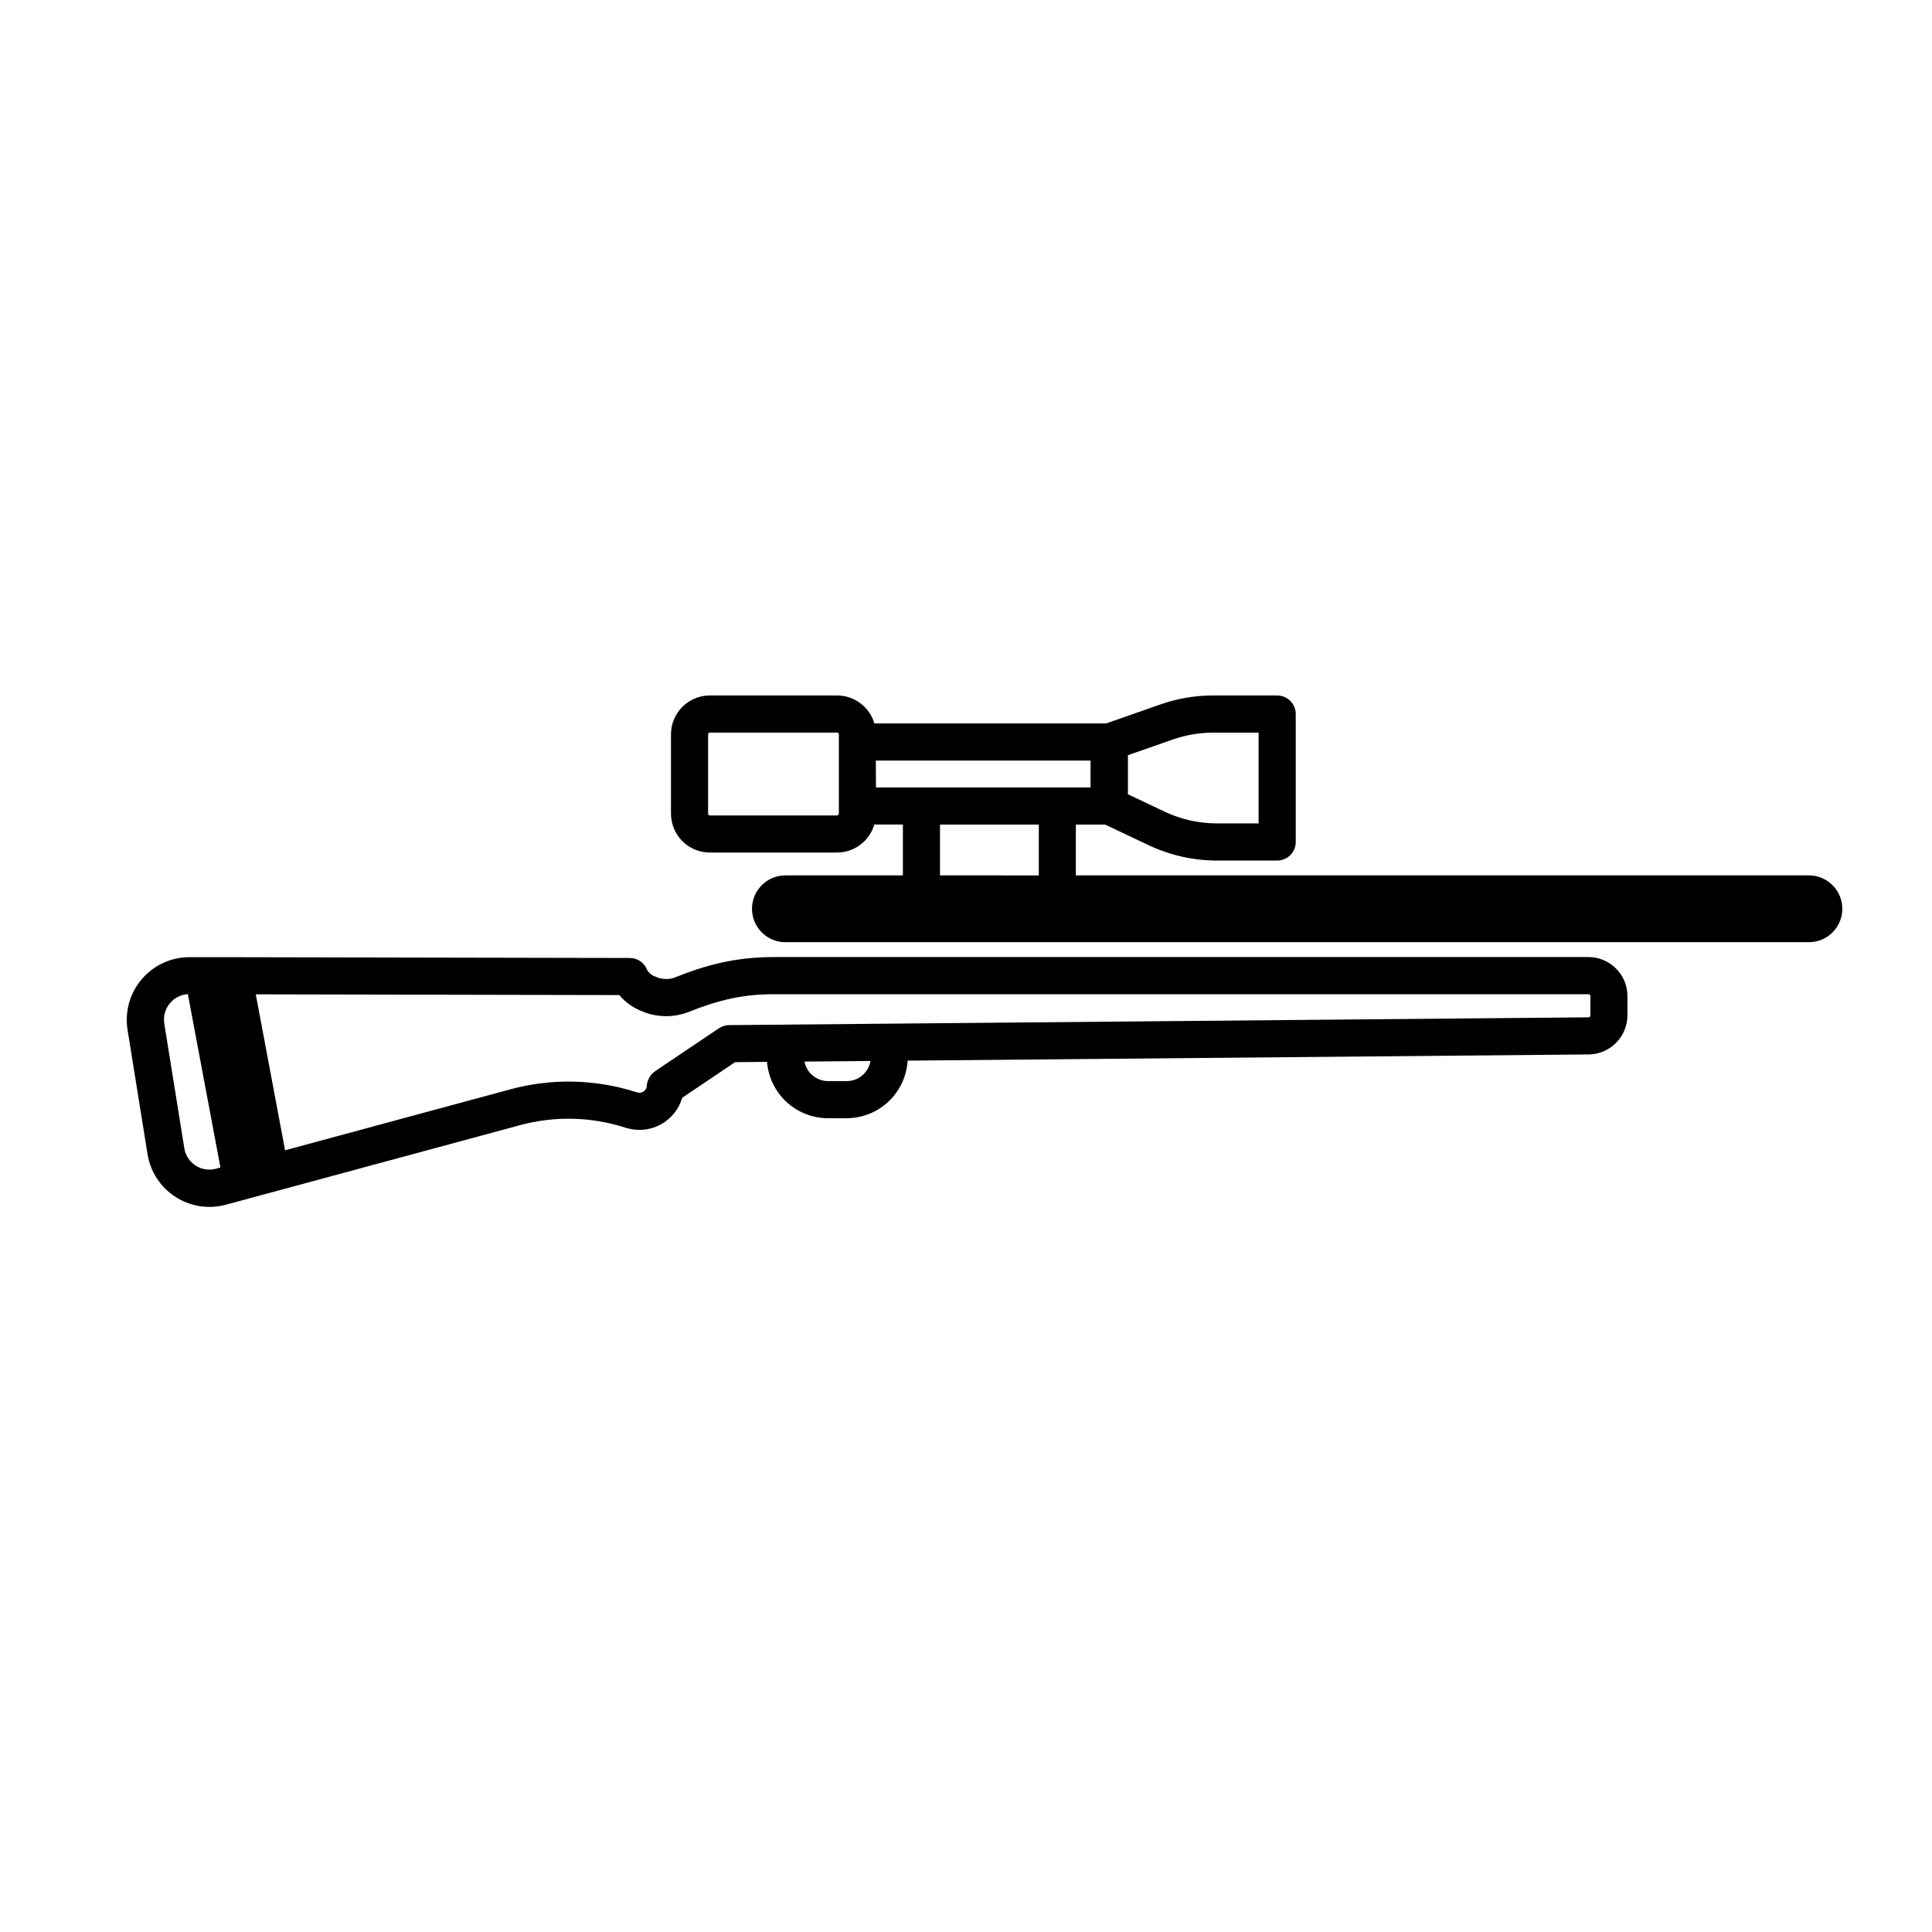 <?xml version="1.0" encoding="UTF-8"?>
<!-- Uploaded to: ICON Repo, www.svgrepo.com, Generator: ICON Repo Mixer Tools -->
<svg fill="#000000" width="800px" height="800px" version="1.1" viewBox="144 144 512 512" xmlns="http://www.w3.org/2000/svg">
 <g>
  <path d="m623.37 375.98h-194.26v-13.461h7.742l11.582 5.481c5.637 2.66 11.789 4.043 18.02 4.055h16.008c1.305 0 2.559-0.52 3.481-1.441 0.922-0.926 1.441-2.176 1.441-3.481v-33.91c0-1.305-0.52-2.555-1.441-3.477s-2.176-1.441-3.481-1.441h-16.992c-4.734-0.004-9.438 0.797-13.906 2.359l-14.434 5.059h-61.41c-1.277-4.379-5.281-7.394-9.84-7.418h-33.773c-5.68 0.004-10.285 4.609-10.293 10.293v21.059c0.016 5.672 4.621 10.266 10.293 10.27h33.754c4.559-0.02 8.562-3.039 9.84-7.418h7.574v13.473h-31.133c-4.891 0-8.855 3.965-8.855 8.855 0 4.891 3.965 8.855 8.855 8.855h271.23c4.891 0 8.855-3.965 8.855-8.855 0-4.891-3.965-8.855-8.855-8.855zm-168.55-36.008c3.422-1.199 7.023-1.809 10.648-1.809h12.074v24.047h-11.09c-4.766-0.008-9.469-1.066-13.777-3.098l-9.762-4.625v-10.352zm-88.559 19.68v0.004c0 0.117-0.047 0.234-0.133 0.316-0.086 0.086-0.199 0.133-0.32 0.133h-33.703c-0.25 0-0.453-0.199-0.453-0.449v-21.059c0-0.25 0.203-0.453 0.453-0.453h33.754c0.25 0 0.449 0.203 0.449 0.453v21.059zm9.84-14.082h56.906v7.113l-56.867 0.004zm17.012 16.949h26.184v13.473l-26.184-0.004z"/>
  <path d="m564.96 397.63h-215.76c-10.668 0-18.402 2.223-26.746 5.559h0.004c-1.617 0.449-3.34 0.301-4.852-0.414-0.883-0.301-1.629-0.91-2.098-1.711-0.723-1.918-2.555-3.188-4.606-3.188-8.422 0-82.133-0.156-107.87-0.215h-0.809-8.012l0.004-0.004c-4.867 0-9.492 2.133-12.652 5.84-3.156 3.707-4.531 8.609-3.758 13.418l5.293 32.945c0.746 4.648 3.43 8.766 7.387 11.32 3.953 2.559 8.809 3.316 13.355 2.09 19.473-5.254 56.914-15.379 77.953-21.086 9.133-2.477 18.793-2.262 27.809 0.617l0.297 0.09h-0.004c3.035 0.957 6.328 0.652 9.133-0.852 2.801-1.5 4.883-4.07 5.766-7.129l14.012-9.426 8.461-0.078h0.004c0.324 4.066 2.168 7.859 5.164 10.625 2.996 2.769 6.922 4.309 11 4.312h4.922c4.133-0.008 8.109-1.59 11.113-4.426 3.008-2.836 4.816-6.711 5.062-10.836l180.5-1.645c5.672-0.07 10.238-4.68 10.254-10.352v-5.078c0.012-5.715-4.609-10.359-10.324-10.379zm-369.11 55.262c-1.617-1.039-2.715-2.727-3.008-4.625l-5.293-32.945h-0.004c-0.312-1.895 0.188-3.832 1.383-5.332 1.195-1.5 2.973-2.426 4.887-2.539 0 0.207 0 0.422 0.09 0.629l8.473 45.105c0 0.07 0 0.148 0.051 0.215l-1.133 0.305-0.004 0.004c-1.844 0.52-3.828 0.223-5.441-0.816zm172.53-22.387h-4.922c-3.055-0.008-5.684-2.176-6.266-5.176l17.496-0.156v-0.004c-0.516 3.082-3.184 5.34-6.309 5.336zm197.09-17.418c0 0.277-0.223 0.508-0.504 0.512l-227.59 2.066c-1.051-0.004-2.078 0.309-2.949 0.895l-16.727 11.258h-0.004c-1.27 0.863-2.106 2.242-2.281 3.769v0.297-0.004c-0.074 0.574-0.395 1.086-0.883 1.402-0.484 0.312-1.082 0.398-1.637 0.23l-0.297-0.09v0.004c-10.816-3.457-22.406-3.715-33.367-0.738-15.559 4.223-40.078 10.824-59.68 16.148l-7.766-41.328c28.262 0.059 82.066 0.176 96.344 0.195h0.004c1.48 1.773 3.363 3.168 5.488 4.074 3.926 1.812 8.41 2.012 12.48 0.551 8.855-3.543 15.105-4.852 23.086-4.852h215.78c0.137 0 0.27 0.055 0.363 0.148 0.098 0.098 0.148 0.227 0.148 0.363z"/>
 </g>
</svg>